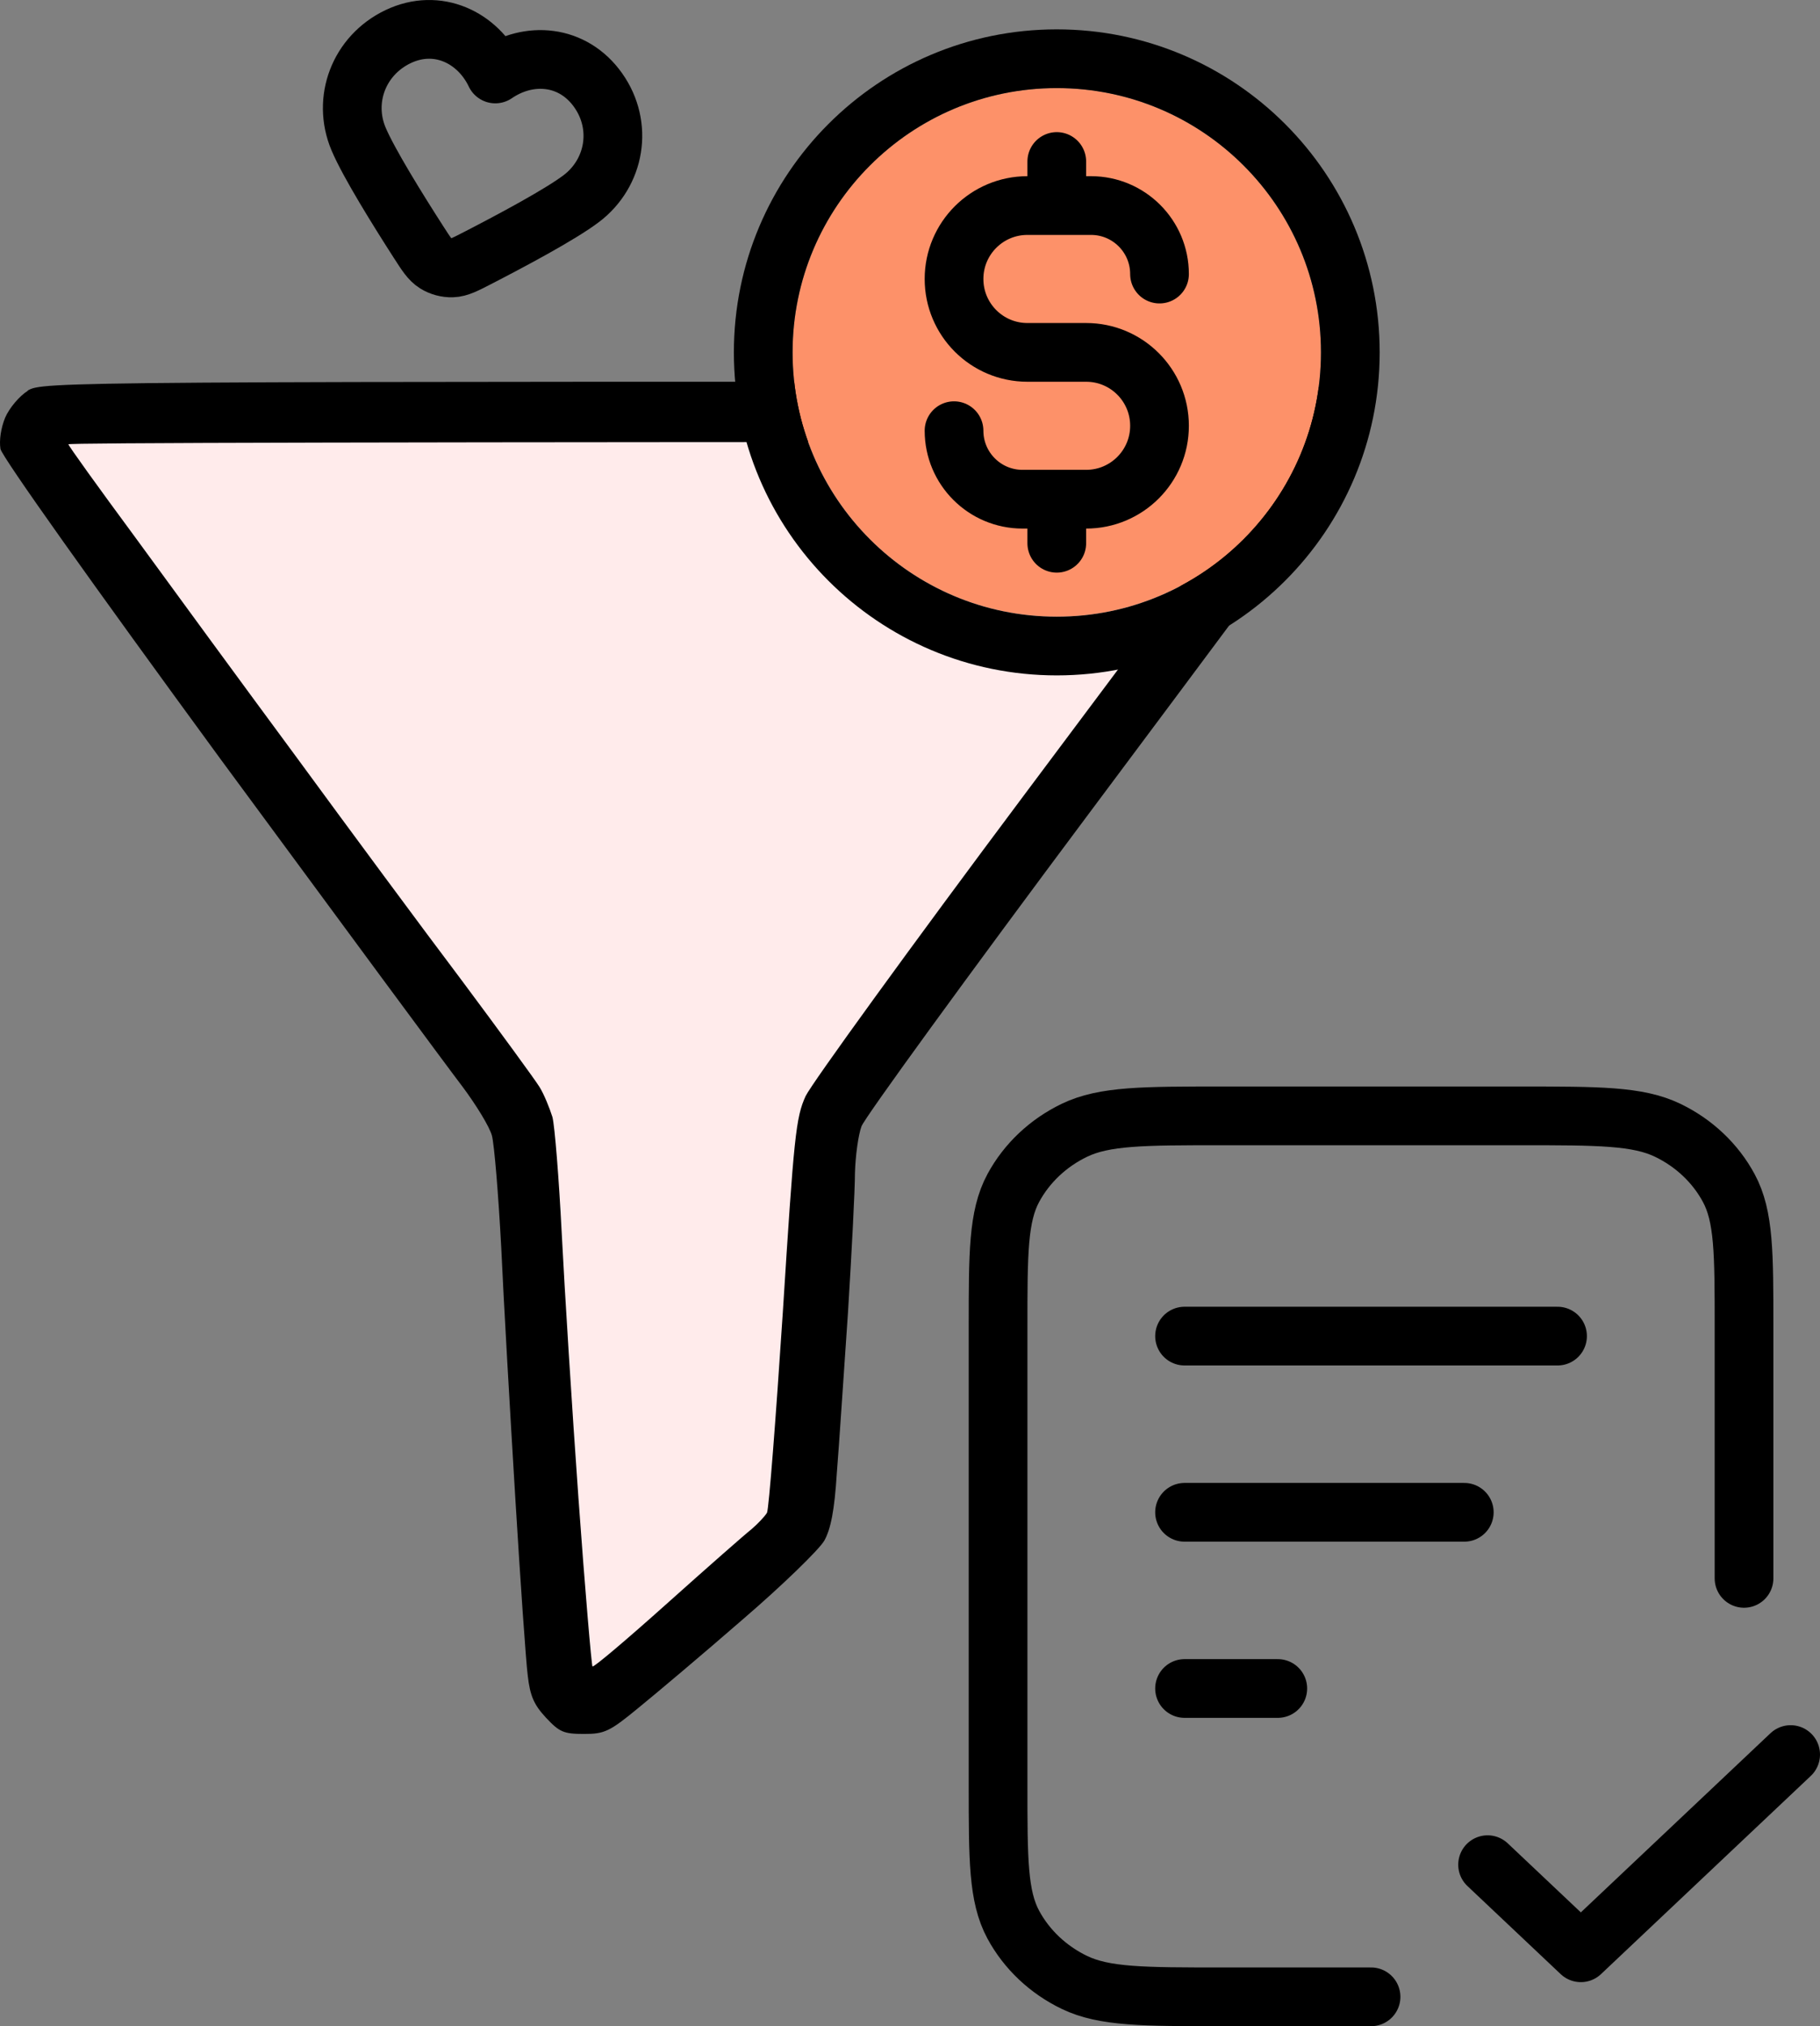 <svg width="62" height="69" viewBox="0 0 62 69" fill="none" xmlns="http://www.w3.org/2000/svg">
<rect x="0" y="0" width="62" height="69" fill="#808080" stroke="none"/>
<path d="M0.174 14.226C0.317 13.893 0.666 13.481 0.951 13.306H0.935C1.458 12.989 1.744 12.989 44.742 13.005L45.329 13.592C45.852 14.099 45.915 14.274 45.931 14.971C45.931 15.637 45.852 15.891 45.329 16.636C44.996 17.112 41.302 22.074 37.132 27.655C32.962 33.236 29.458 38.056 29.347 38.357C29.236 38.658 29.141 39.372 29.125 39.943C29.125 40.513 29.014 42.654 28.887 44.699C28.745 46.744 28.586 49.202 28.507 50.169C28.427 51.437 28.301 52.072 28.079 52.468C27.904 52.769 26.668 53.974 25.32 55.132C23.972 56.305 22.371 57.653 21.768 58.144C20.77 58.968 20.595 59.048 19.898 59.048C19.2 59.048 19.057 58.984 18.598 58.493C18.185 58.049 18.058 57.748 17.979 57.066C17.916 56.59 17.726 53.831 17.551 50.962C17.377 48.092 17.155 44.271 17.075 42.479C16.98 40.688 16.838 38.975 16.758 38.674C16.679 38.373 16.219 37.628 15.759 37.01C15.284 36.391 11.574 31.365 7.499 25.832C3.171 19.918 0.079 15.574 0.016 15.288C-0.032 15.003 0.031 14.575 0.174 14.226Z" fill="black"/>
<path d="M4.597 18.285C3.345 16.589 2.33 15.178 2.33 15.13C2.33 15.082 11.669 15.051 43.87 15.051L42.966 16.272C42.459 16.953 38.844 21.789 34.928 27.021C31.012 32.253 27.65 36.899 27.444 37.327C27.111 38.056 27.048 38.675 26.667 44.699C26.429 48.314 26.192 51.39 26.128 51.517C26.049 51.644 25.811 51.897 25.605 52.072C25.383 52.246 24.083 53.388 22.719 54.609C21.356 55.829 20.214 56.797 20.183 56.749C20.151 56.702 19.929 54.133 19.707 51.041C19.485 47.95 19.231 43.875 19.136 42.004C19.041 40.133 18.898 38.342 18.819 38.04C18.724 37.739 18.534 37.263 18.375 37.01C18.217 36.756 17.012 35.107 15.712 33.363C14.396 31.619 11.875 28.21 10.099 25.785C8.307 23.359 5.834 19.982 4.597 18.285Z" fill="#FFEBEB"/>
<path d="M16.873 2.519C16.277 1.27 14.901 0.609 13.562 1.247C12.224 1.886 11.654 3.4 12.214 4.73C12.561 5.551 13.553 7.147 14.26 8.246C14.521 8.652 14.652 8.855 14.843 8.974C15.007 9.076 15.212 9.131 15.404 9.124C15.629 9.117 15.844 9.006 16.273 8.785C17.435 8.187 19.092 7.302 19.803 6.763C20.953 5.892 21.238 4.291 20.377 3.073C19.516 1.856 18.015 1.736 16.873 2.519Z" stroke="black" stroke-width="2" stroke-linecap="round" stroke-linejoin="round"/>
<circle cx="36" cy="12" r="9" fill="#FD9169"/>
<path d="M32.5 14.667C32.5 15.955 33.545 17 34.833 17H37C38.381 17 39.5 15.881 39.5 14.5C39.5 13.119 38.381 12 37 12H35C33.619 12 32.5 10.881 32.5 9.5C32.5 8.119 33.619 7 35 7H37.167C38.455 7 39.5 8.045 39.5 9.333M36 5.5V7M36 17V18.5M46 12C46 17.523 41.523 22 36 22C30.477 22 26 17.523 26 12C26 6.477 30.477 2 36 2C41.523 2 46 6.477 46 12Z" stroke="black" stroke-width="2" stroke-linecap="round" stroke-linejoin="round"/>
<path d="M59.412 53.75V45.2C59.412 42.68 59.412 41.42 58.892 40.457C58.436 39.611 57.707 38.922 56.81 38.49C55.791 38 54.457 38 51.788 38H41.623C38.955 38 37.621 38 36.602 38.49C35.705 38.922 34.976 39.611 34.519 40.457C34 41.42 34 42.68 34 45.2V60.8C34 63.32 34 64.58 34.519 65.543C34.976 66.389 35.705 67.078 36.602 67.51C37.621 68 38.955 68 41.623 68H46.706M49.882 51.5H40.353M43.529 57.5H40.353M53.059 45.5H40.353M50.676 63.5L53.853 66.5L61 59.75" stroke="black" stroke-width="2" stroke-linecap="round" stroke-linejoin="round"/>
</svg>
